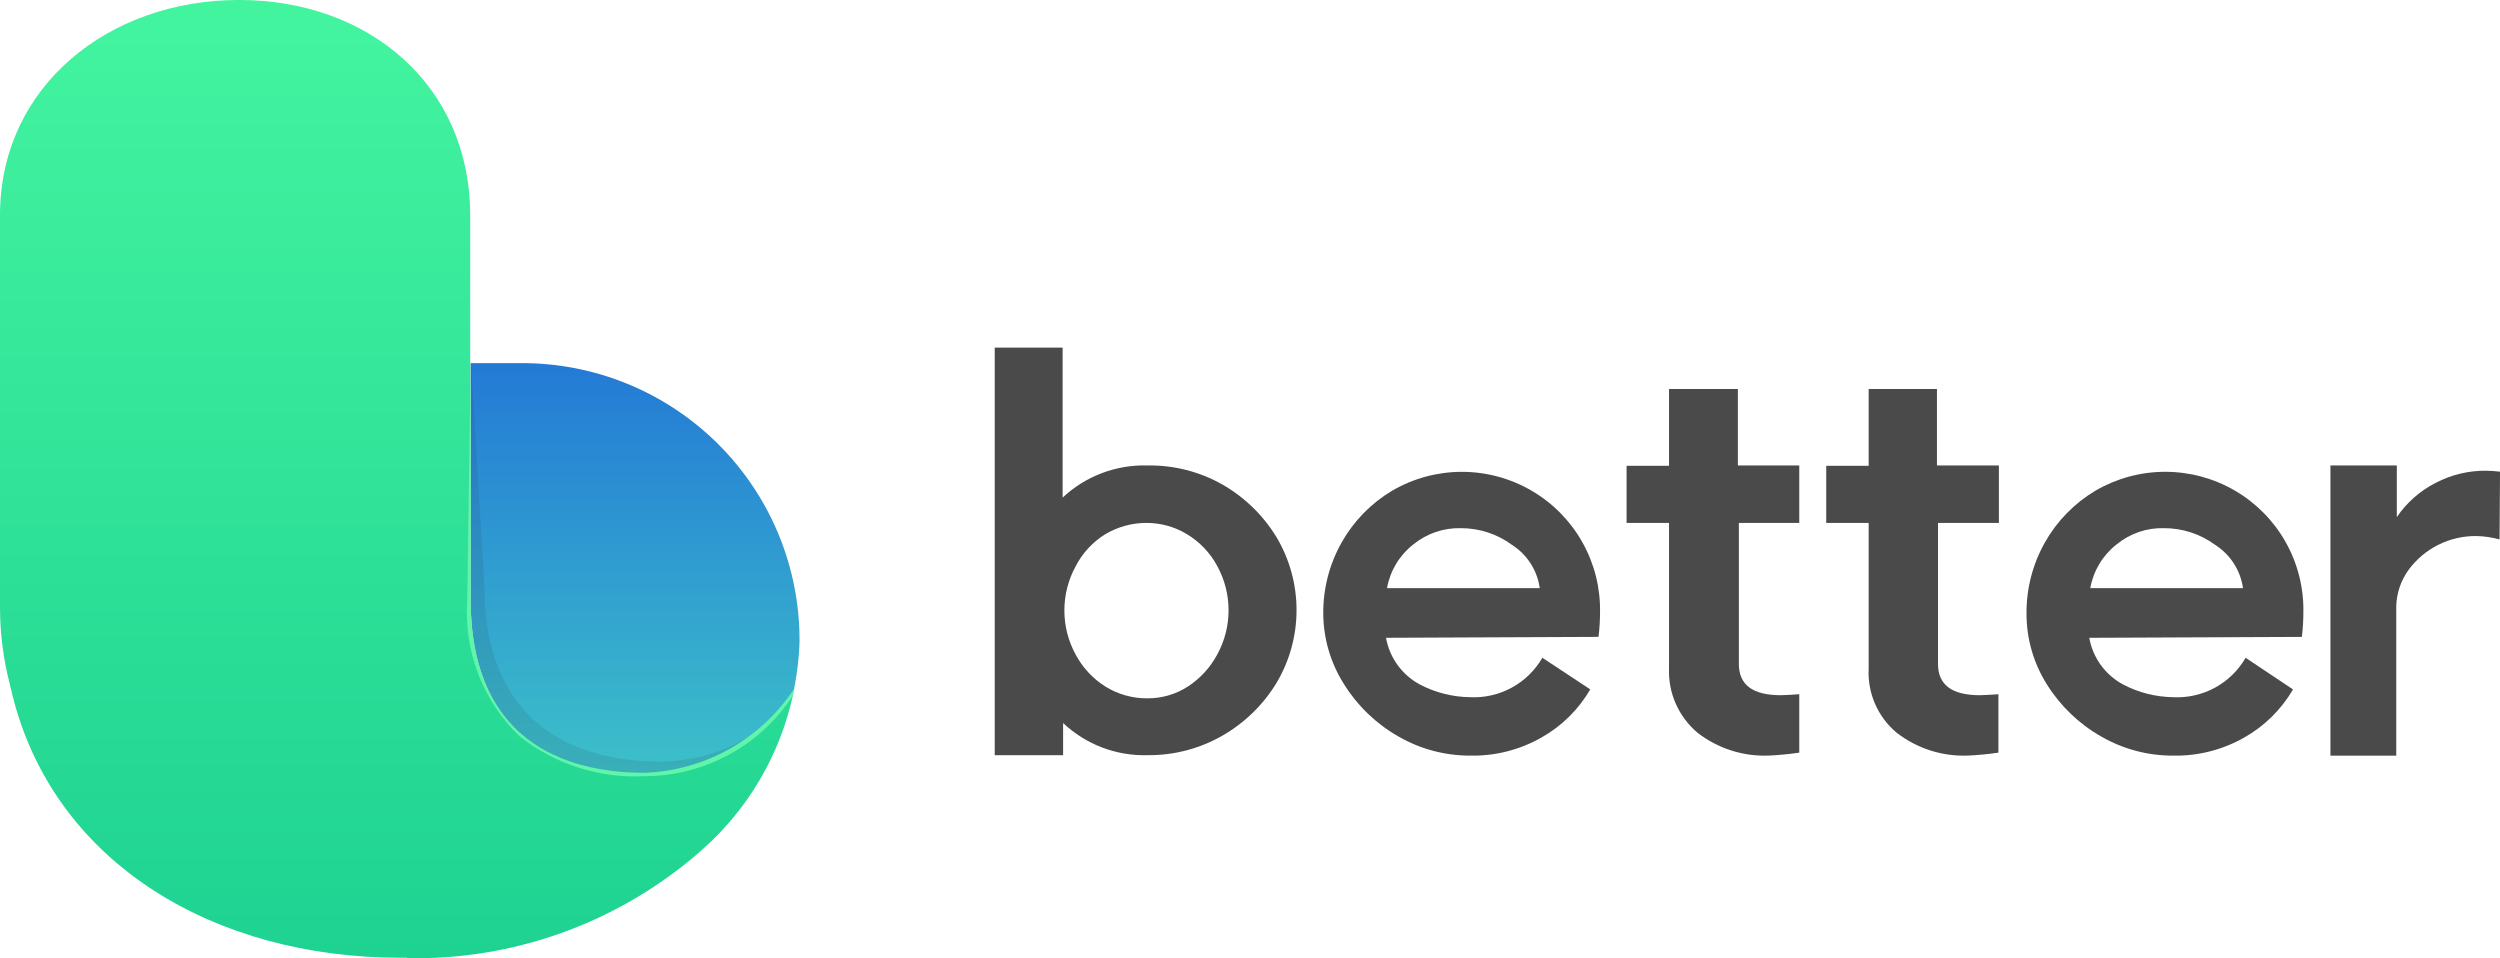 <svg width="120" height="46" viewBox="0 0 120 46" fill="none" xmlns="http://www.w3.org/2000/svg">
<g clip-path="url(#clip0_957_37759)">
<path fill-rule="evenodd" clip-rule="evenodd" d="M19.53 45.992C24.585 46.095 29.504 44.35 33.359 41.085L33.548 40.92L33.737 40.756C35.908 38.825 37.417 36.261 38.049 33.427V33.356C37.284 34.532 36.237 35.499 35.003 36.168C33.768 36.837 32.386 37.186 30.981 37.185C26.34 37.185 22.57 34.883 22.57 28.822V10.336C22.569 4.107 17.716 -0.002 11.471 -0.002C5.225 -0.002 0 4.134 0 10.336V29.175C0.003 30.412 0.161 31.643 0.471 32.84C0.495 33.004 0.565 33.169 0.585 33.333C0.632 33.497 0.656 33.568 0.679 33.686C2.781 41.461 10.271 45.972 19.223 45.972H19.53V45.992Z" fill="url(#paint0_linear_957_37759)"/>
<path fill-rule="evenodd" clip-rule="evenodd" d="M38.378 30.797C38.388 29.038 38.048 27.294 37.378 25.667C36.707 24.039 35.72 22.561 34.473 21.318C33.226 20.075 31.744 19.09 30.113 18.423C28.482 17.756 26.735 17.418 24.972 17.43H22.593V28.843C22.593 34.903 26.366 37.206 31.004 37.206C32.406 37.21 33.786 36.861 35.017 36.192C36.248 35.523 37.291 34.555 38.049 33.377C38.24 32.53 38.351 31.666 38.378 30.797Z" fill="url(#paint1_linear_957_37759)"/>
<path opacity="0.1" fill-rule="evenodd" clip-rule="evenodd" d="M31.664 36.552C27.023 36.552 23.253 34.25 23.253 28.189L22.617 17.43H22.575V28.843C22.575 34.903 26.348 37.206 30.986 37.206C32.165 37.208 33.332 36.96 34.408 36.478C35.484 35.996 36.446 35.291 37.229 34.411C35.704 35.789 33.721 36.553 31.664 36.552Z" fill="#231F20"/>
<path fill-rule="evenodd" clip-rule="evenodd" d="M30.933 37.258C28.762 37.366 26.627 36.681 24.925 35.331C24.06 34.494 23.388 33.477 22.957 32.354C22.526 31.23 22.345 30.026 22.428 28.826L22.593 17.15V28.826C22.593 36.062 27.823 37.095 30.933 37.095C32.372 37.044 33.778 36.648 35.032 35.941C36.286 35.233 37.351 34.235 38.137 33.03L38.066 33.383C37.294 34.57 36.237 35.546 34.991 36.223C33.746 36.899 32.351 37.255 30.933 37.258Z" fill="#61F5A9"/>
<path d="M58.671 23.254C59.744 23.868 60.643 24.745 61.283 25.801C61.906 26.856 62.234 28.058 62.234 29.282C62.234 30.506 61.906 31.708 61.283 32.763C60.644 33.821 59.745 34.699 58.671 35.314C57.585 35.936 56.353 36.258 55.102 36.248C54.354 36.272 53.61 36.148 52.911 35.883C52.212 35.618 51.572 35.218 51.029 34.706V36.248H47.747V16.686H51.006V23.885C52.106 22.853 53.57 22.299 55.079 22.342C56.336 22.321 57.576 22.636 58.671 23.254ZM57.018 32.955C57.612 32.566 58.099 32.035 58.432 31.408C58.786 30.759 58.971 30.032 58.971 29.293C58.971 28.554 58.786 27.827 58.432 27.177C58.093 26.541 57.587 26.009 56.968 25.638C56.382 25.283 55.709 25.097 55.024 25.1C54.333 25.101 53.654 25.287 53.059 25.638C52.45 26.014 51.955 26.549 51.629 27.186C51.275 27.835 51.09 28.562 51.09 29.301C51.09 30.04 51.275 30.767 51.629 31.416C51.965 32.047 52.46 32.579 53.066 32.959C53.671 33.331 54.368 33.526 55.079 33.52C55.767 33.523 56.441 33.326 57.019 32.953L57.018 32.955Z" fill="#4A4A4A"/>
<path d="M66.529 30.614C66.613 31.087 66.803 31.535 67.085 31.923C67.368 32.312 67.734 32.632 68.158 32.858C68.9 33.246 69.722 33.454 70.559 33.465C71.257 33.5 71.951 33.341 72.564 33.007C73.177 32.673 73.685 32.176 74.033 31.572L76.333 33.091C75.77 34.057 74.96 34.855 73.985 35.404C72.95 35.993 71.775 36.292 70.584 36.27C69.373 36.275 68.183 35.96 67.134 35.356C66.068 34.753 65.171 33.894 64.522 32.856C63.871 31.836 63.522 30.653 63.516 29.443C63.509 28.248 63.814 27.072 64.402 26.031C64.978 25.011 65.81 24.159 66.816 23.558C67.832 22.963 68.987 22.649 70.165 22.648C71.342 22.647 72.498 22.959 73.515 23.552C74.532 24.144 75.372 24.997 75.949 26.02C76.527 27.044 76.821 28.203 76.802 29.378C76.801 29.777 76.777 30.174 76.729 30.57L66.529 30.614ZM67.846 26.127C67.177 26.647 66.725 27.397 66.577 28.23H73.907C73.849 27.808 73.699 27.403 73.468 27.044C73.237 26.685 72.931 26.38 72.571 26.151C71.863 25.631 71.006 25.351 70.127 25.352C69.299 25.33 68.49 25.605 67.846 26.127Z" fill="#4A4A4A"/>
<path fill-rule="evenodd" clip-rule="evenodd" d="M83.466 25.1V31.873C83.466 32.879 84.138 33.37 85.479 33.37C85.671 33.37 85.982 33.347 86.365 33.323V36.127C85.886 36.197 85.406 36.244 84.928 36.267C83.684 36.322 82.461 35.933 81.478 35.169C81.032 34.792 80.677 34.319 80.44 33.785C80.204 33.252 80.092 32.671 80.113 32.088V25.1H78.076V22.36H80.113V18.672H83.418V22.342H86.365V25.1H83.466Z" fill="#4A4A4A"/>
<path fill-rule="evenodd" clip-rule="evenodd" d="M93.025 25.1V31.873C93.025 32.879 93.697 33.37 95.038 33.37C95.23 33.37 95.541 33.347 95.924 33.323V36.127C95.445 36.197 94.966 36.244 94.487 36.267C93.243 36.322 92.02 35.933 91.037 35.169C90.59 34.794 90.236 34.321 90.003 33.786C89.77 33.251 89.665 32.67 89.696 32.088V25.1H87.659V22.36H89.696V18.672H92.974V22.342H95.947V25.1H93.025Z" fill="#4A4A4A"/>
<path d="M100.285 30.615C100.369 31.088 100.559 31.535 100.841 31.924C101.124 32.313 101.491 32.632 101.914 32.859C102.656 33.246 103.479 33.454 104.316 33.466C105.013 33.5 105.707 33.342 106.32 33.008C106.933 32.674 107.441 32.177 107.789 31.573L110.065 33.092C109.502 34.057 108.692 34.856 107.717 35.405C106.682 35.994 105.507 36.292 104.316 36.27C103.105 36.276 101.915 35.961 100.866 35.357C99.8 34.754 98.903 33.894 98.254 32.857C97.61 31.835 97.269 30.651 97.272 29.444C97.265 28.249 97.57 27.073 98.158 26.032C98.734 25.012 99.566 24.16 100.572 23.558C101.588 22.963 102.744 22.648 103.922 22.646C105.1 22.645 106.257 22.956 107.275 23.549C108.292 24.142 109.133 24.994 109.711 26.019C110.288 27.044 110.582 28.203 110.562 29.379C110.562 29.777 110.538 30.175 110.49 30.571L100.285 30.615ZM101.602 26.128C100.933 26.648 100.481 27.397 100.333 28.231H107.664C107.604 27.808 107.454 27.403 107.222 27.044C106.991 26.684 106.684 26.38 106.322 26.15C105.614 25.631 104.758 25.351 103.879 25.352C103.051 25.327 102.242 25.603 101.602 26.128Z" fill="#4A4A4A"/>
<path fill-rule="evenodd" clip-rule="evenodd" d="M119.979 25.893C119.612 25.792 119.234 25.737 118.853 25.73C118.225 25.725 117.604 25.869 117.042 26.149C116.48 26.43 115.993 26.839 115.62 27.343C115.246 27.853 115.037 28.464 115.02 29.096V36.271H111.861V22.342H115.048V24.82C115.52 24.125 116.161 23.56 116.91 23.178C117.657 22.788 118.488 22.587 119.33 22.594C119.546 22.594 119.761 22.617 120.001 22.641L119.979 25.893Z" fill="#4A4A4A"/>
</g>
<defs>
<linearGradient id="paint0_linear_957_37759" x1="19.024" y1="0.412" x2="19.024" y2="45.905" gradientUnits="userSpaceOnUse">
<stop stop-color="#43F49F"/>
<stop offset="1" stop-color="#1ED292"/>
</linearGradient>
<linearGradient id="paint1_linear_957_37759" x1="30.485" y1="16.896" x2="30.485" y2="37.681" gradientUnits="userSpaceOnUse">
<stop stop-color="#2378D6"/>
<stop offset="1" stop-color="#3DC2C9"/>
</linearGradient>
<clipPath id="clip0_957_37759">
<rect width="120" height="46" fill="white"/>
</clipPath>
</defs>
</svg>
